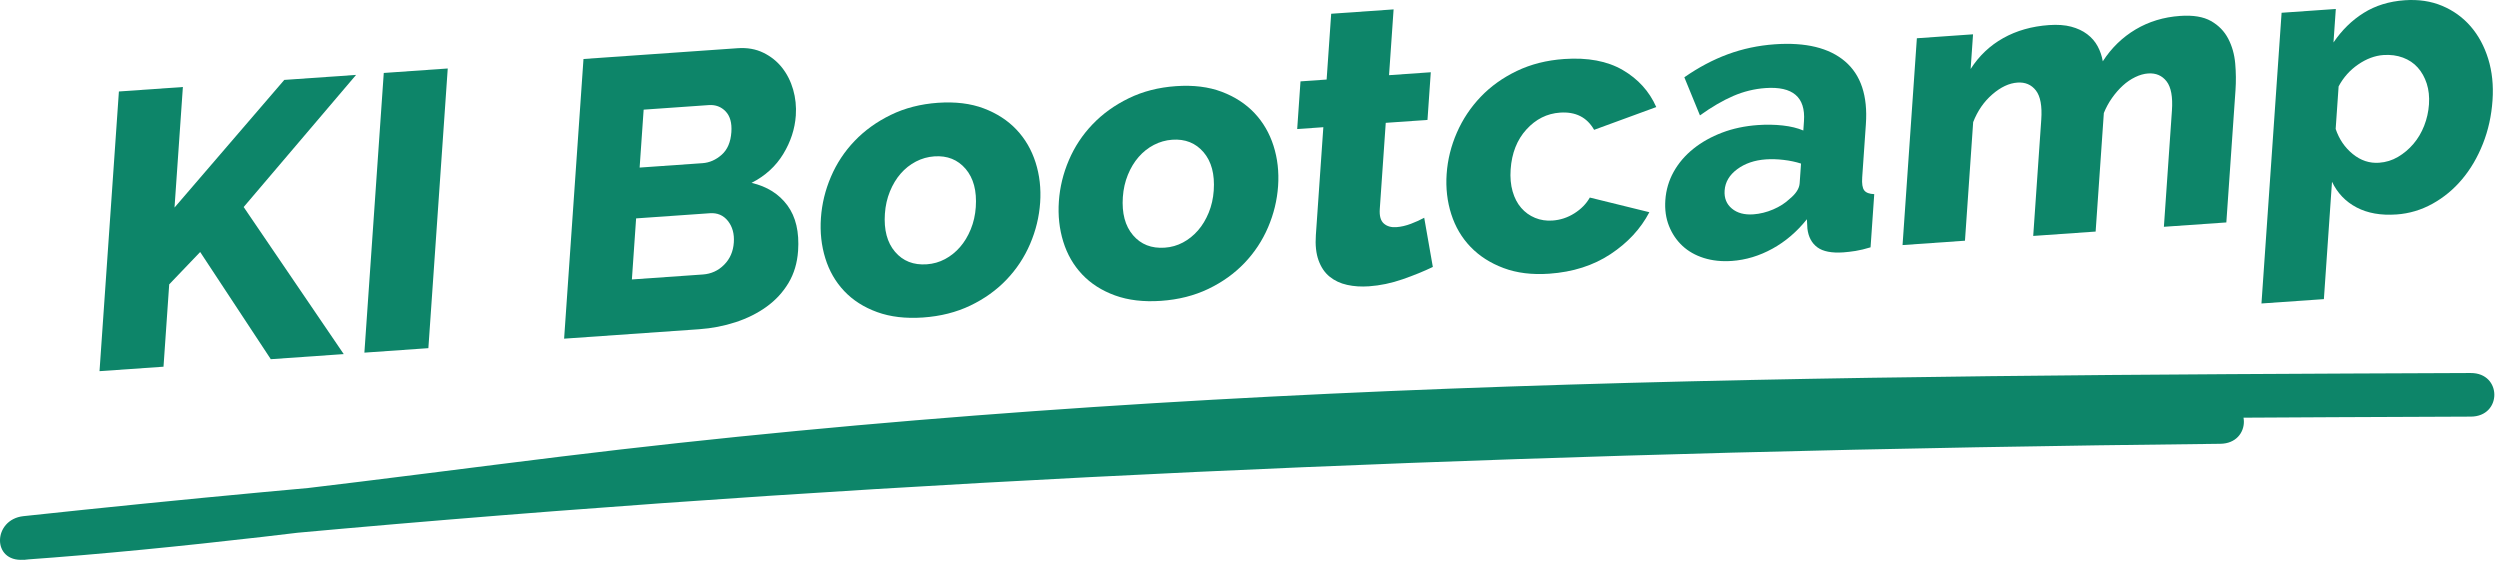 <svg width="303" height="68" viewBox="0 0 303 68" fill="none" xmlns="http://www.w3.org/2000/svg">
<path d="M299.488 45.209C260.62 45.367 221.732 45.526 182.862 46.848C144.449 48.152 106.096 50.669 68 55.336C46.319 57.997 24.697 61.025 2.856 62.576V67.86C37.151 64.179 71.564 61.378 106.017 59.283C140.47 57.186 175.24 55.777 209.871 54.861C229.612 54.35 249.352 53.998 269.093 53.787C272.915 53.753 272.915 48.467 269.093 48.503C234.206 48.89 199.298 49.666 164.428 51.057C129.897 52.432 95.404 54.403 60.97 57.133C41.566 58.683 22.181 60.479 2.836 62.558C-0.866 62.963 -1.025 68.123 2.836 67.842C22.162 66.468 41.348 63.95 60.515 61.537C79.485 59.142 98.492 57.116 117.581 55.636C156.171 52.643 194.922 51.498 233.631 50.97C255.57 50.67 277.51 50.582 299.448 50.494C303.269 50.494 303.269 45.192 299.448 45.21L299.488 45.209Z" fill="#0D8569"/>
<path d="M12.062 44.984L14.411 11.088L22.165 10.545L21.152 25.154L34.456 9.685L43.157 9.078L29.532 25.092L41.66 42.916L32.819 43.533L24.261 30.543L20.508 34.465L19.817 44.444L12.062 44.985V44.984Z" fill="#0D8569"/>
<path d="M44.164 42.74L46.513 8.842L54.267 8.301L51.919 42.197L44.164 42.74Z" fill="#0D8569"/>
<path d="M96.727 30.417C96.624 31.88 96.237 33.175 95.564 34.298C94.889 35.423 94.008 36.38 92.918 37.167C91.828 37.956 90.578 38.583 89.165 39.046C87.752 39.509 86.275 39.794 84.731 39.903L68.371 41.046L70.719 7.15L89.395 5.843C90.561 5.761 91.6 5.943 92.51 6.386C93.421 6.829 94.178 7.433 94.784 8.198C95.388 8.964 95.838 9.85 96.129 10.858C96.418 11.868 96.528 12.915 96.453 13.997C96.341 15.62 95.834 17.177 94.93 18.665C94.026 20.153 92.746 21.319 91.088 22.163C92.971 22.602 94.421 23.515 95.439 24.899C96.457 26.286 96.885 28.126 96.728 30.417H96.727ZM88.939 29.394C89.013 28.343 88.773 27.474 88.227 26.783C87.68 26.092 86.948 25.779 86.034 25.844L77.097 26.469L76.585 33.869L85.191 33.267C86.198 33.195 87.056 32.804 87.766 32.087C88.474 31.374 88.865 30.476 88.939 29.394ZM78.01 13.29L77.523 20.31L85.135 19.777C85.987 19.718 86.763 19.379 87.465 18.759C88.165 18.14 88.558 17.226 88.642 16.015C88.719 14.902 88.487 14.064 87.945 13.499C87.404 12.937 86.725 12.681 85.906 12.737L78.01 13.29Z" fill="#0D8569"/>
<path d="M111.883 38.48C109.77 38.626 107.912 38.408 106.306 37.824C104.699 37.24 103.369 36.39 102.317 35.275C101.265 34.162 100.501 32.837 100.028 31.302C99.553 29.769 99.376 28.14 99.496 26.421C99.615 24.702 100.019 23.036 100.712 21.419C101.403 19.802 102.358 18.358 103.576 17.085C104.793 15.814 106.254 14.761 107.959 13.929C109.663 13.097 111.57 12.607 113.684 12.458C115.795 12.312 117.646 12.538 119.237 13.14C120.826 13.742 122.146 14.601 123.198 15.714C124.251 16.827 125.02 18.152 125.51 19.685C125.999 21.22 126.185 22.845 126.066 24.564C125.947 26.283 125.541 27.951 124.849 29.566C124.156 31.183 123.202 32.628 121.984 33.9C120.767 35.173 119.307 36.218 117.604 37.035C115.901 37.849 113.994 38.332 111.883 38.48ZM107.25 25.88C107.113 27.855 107.522 29.401 108.481 30.521C109.437 31.642 110.72 32.146 112.329 32.033C113.116 31.978 113.852 31.769 114.536 31.404C115.22 31.041 115.825 30.554 116.354 29.947C116.883 29.34 117.316 28.621 117.657 27.789C117.996 26.957 118.199 26.064 118.265 25.109C118.402 23.136 117.991 21.589 117.035 20.468C116.077 19.349 114.81 18.841 113.235 18.952C112.446 19.007 111.702 19.218 111.003 19.583C110.304 19.948 109.689 20.435 109.162 21.042C108.633 21.649 108.199 22.368 107.86 23.2C107.52 24.032 107.318 24.925 107.252 25.88H107.25Z" fill="#0D8569"/>
<path d="M140.723 36.462C138.61 36.61 136.751 36.39 135.145 35.808C133.538 35.224 132.208 34.372 131.157 33.259C130.105 32.144 129.341 30.82 128.868 29.286C128.393 27.751 128.216 26.124 128.335 24.405C128.454 22.686 128.859 21.018 129.552 19.403C130.243 17.786 131.198 16.341 132.416 15.069C133.632 13.796 135.094 12.743 136.799 11.913C138.503 11.079 140.41 10.589 142.524 10.442C144.634 10.294 146.485 10.522 148.076 11.124C149.665 11.726 150.985 12.583 152.037 13.696C153.089 14.811 153.86 16.134 154.35 17.669C154.839 19.202 155.024 20.829 154.905 22.548C154.786 24.267 154.381 25.935 153.689 27.55C152.996 29.165 152.042 30.611 150.824 31.884C149.607 33.155 148.146 34.202 146.444 35.017C144.742 35.832 142.832 36.316 140.722 36.462H140.723ZM136.089 23.863C135.952 25.838 136.362 27.384 137.321 28.506C138.277 29.627 139.56 30.129 141.169 30.018C141.956 29.963 142.692 29.754 143.376 29.389C144.06 29.024 144.665 28.537 145.194 27.932C145.723 27.325 146.156 26.606 146.497 25.774C146.836 24.942 147.039 24.049 147.105 23.094C147.242 21.119 146.831 19.574 145.875 18.453C144.917 17.332 143.65 16.826 142.075 16.935C141.286 16.99 140.542 17.203 139.843 17.566C139.143 17.933 138.529 18.42 138.002 19.027C137.473 19.634 137.039 20.353 136.699 21.185C136.36 22.015 136.157 22.91 136.091 23.863H136.089Z" fill="#0D8569"/>
<path d="M173.658 32.355C172.588 32.873 171.37 33.369 170.005 33.845C168.638 34.32 167.276 34.607 165.923 34.7C164.977 34.766 164.092 34.71 163.275 34.528C162.456 34.348 161.75 34.016 161.156 33.536C160.561 33.056 160.114 32.397 159.811 31.563C159.508 30.729 159.398 29.708 159.482 28.499L160.389 15.417L157.22 15.64L157.62 9.863L160.788 9.64L161.34 1.667L168.904 1.138L168.352 9.111L173.411 8.757L173.011 14.534L167.953 14.888L167.229 25.343C167.172 26.171 167.335 26.755 167.72 27.091C168.103 27.429 168.611 27.575 169.242 27.53C169.808 27.491 170.398 27.354 171.011 27.122C171.624 26.89 172.156 26.645 172.615 26.392L173.66 32.355H173.658Z" fill="#0D8569"/>
<path d="M175.335 21.072C175.454 19.353 175.868 17.685 176.575 16.068C177.283 14.449 178.247 13.006 179.464 11.732C180.681 10.458 182.142 9.416 183.845 8.599C185.548 7.782 187.455 7.3 189.568 7.152C192.436 6.953 194.804 7.398 196.675 8.486C198.542 9.576 199.898 11.072 200.739 12.976L193.207 15.736C192.341 14.213 190.962 13.517 189.071 13.65C187.493 13.759 186.137 14.441 185 15.693C183.863 16.943 183.226 18.556 183.089 20.529C183.021 21.517 183.101 22.406 183.328 23.197C183.555 23.99 183.9 24.654 184.366 25.191C184.83 25.728 185.389 26.132 186.047 26.404C186.702 26.675 187.407 26.783 188.164 26.73C189.109 26.664 189.993 26.375 190.813 25.857C191.631 25.341 192.256 24.703 192.686 23.943L199.903 25.72C198.854 27.726 197.287 29.419 195.199 30.8C193.111 32.181 190.634 32.972 187.765 33.173C185.685 33.318 183.842 33.091 182.237 32.489C180.632 31.889 179.296 31.032 178.227 29.919C177.158 28.806 176.38 27.483 175.891 25.95C175.401 24.417 175.215 22.79 175.334 21.071L175.335 21.072Z" fill="#0D8569"/>
<path d="M209.893 31.626C208.664 31.712 207.535 31.593 206.505 31.269C205.478 30.945 204.609 30.451 203.901 29.787C203.196 29.125 202.655 28.324 202.281 27.383C201.907 26.444 201.76 25.401 201.839 24.254C201.925 23.014 202.265 21.867 202.855 20.811C203.445 19.756 204.239 18.831 205.235 18.032C206.23 17.233 207.39 16.583 208.711 16.079C210.032 15.575 211.481 15.267 213.058 15.157C214.097 15.085 215.099 15.102 216.065 15.208C217.03 15.315 217.863 15.519 218.563 15.817L218.642 14.671C218.843 11.776 217.288 10.442 213.98 10.673C212.625 10.769 211.316 11.091 210.055 11.638C208.793 12.185 207.451 12.968 206.034 13.986L204.141 9.367C205.856 8.172 207.614 7.24 209.416 6.574C211.219 5.912 213.113 5.51 215.099 5.369C218.85 5.107 221.689 5.797 223.613 7.435C225.539 9.076 226.384 11.613 226.145 15.05L225.699 21.495C225.646 22.259 225.727 22.784 225.943 23.069C226.157 23.356 226.562 23.508 227.158 23.53L226.712 29.975C226.037 30.18 225.432 30.327 224.894 30.413C224.354 30.497 223.865 30.556 223.423 30.587C222.004 30.685 220.951 30.482 220.266 29.976C219.578 29.47 219.177 28.714 219.057 27.708L218.996 26.571C217.793 28.081 216.4 29.272 214.819 30.141C213.237 31.012 211.595 31.508 209.894 31.627L209.893 31.626ZM212.494 25.98C213.313 25.921 214.118 25.722 214.912 25.382C215.703 25.042 216.368 24.616 216.905 24.103C217.671 23.48 218.074 22.851 218.119 22.212L218.284 19.825C217.639 19.618 216.936 19.468 216.174 19.38C215.411 19.29 214.699 19.269 214.037 19.316C212.65 19.412 211.486 19.81 210.544 20.511C209.601 21.21 209.095 22.068 209.024 23.087C208.96 24.009 209.254 24.741 209.908 25.282C210.559 25.823 211.422 26.053 212.494 25.979V25.98Z" fill="#0D8569"/>
<path d="M269.828 26.96L262.264 27.487L263.238 13.403C263.353 11.749 263.137 10.569 262.591 9.862C262.044 9.157 261.299 8.837 260.353 8.903C259.848 8.938 259.329 9.085 258.793 9.344C258.257 9.602 257.753 9.946 257.285 10.375C256.815 10.805 256.382 11.301 255.982 11.867C255.582 12.433 255.25 13.043 254.986 13.695L253.991 28.066L246.426 28.595L247.401 14.509C247.516 12.855 247.299 11.675 246.754 10.968C246.206 10.263 245.46 9.943 244.516 10.009C243.506 10.079 242.494 10.554 241.475 11.433C240.457 12.312 239.681 13.433 239.148 14.802L238.154 29.173L230.589 29.702L232.324 4.636L239.133 4.159L238.841 8.362C239.861 6.77 241.179 5.52 242.794 4.616C244.409 3.712 246.257 3.186 248.337 3.04C249.378 2.968 250.276 3.032 251.03 3.233C251.784 3.434 252.429 3.737 252.966 4.143C253.503 4.549 253.924 5.034 254.23 5.598C254.537 6.164 254.745 6.774 254.858 7.43C255.911 5.805 257.238 4.518 258.841 3.565C260.444 2.614 262.238 2.069 264.224 1.93C265.8 1.819 267.048 2.026 267.969 2.547C268.89 3.068 269.585 3.781 270.057 4.682C270.527 5.582 270.81 6.586 270.908 7.686C271.003 8.79 271.016 9.866 270.943 10.915L269.833 26.958L269.828 26.96Z" fill="#0D8569"/>
<path d="M290.456 25.992C288.565 26.125 286.952 25.842 285.622 25.142C284.289 24.445 283.296 23.404 282.639 22.027L281.655 36.254L274.09 36.781L276.529 1.547L283.1 1.088L282.819 5.147C283.833 3.651 285.053 2.456 286.479 1.565C287.905 0.674 289.563 0.161 291.454 0.03C293.125 -0.087 294.639 0.139 295.996 0.71C297.35 1.28 298.501 2.11 299.445 3.2C300.388 4.292 301.098 5.602 301.573 7.138C302.047 8.673 302.22 10.347 302.094 12.163C301.964 14.04 301.576 15.794 300.93 17.421C300.285 19.052 299.45 20.48 298.423 21.706C297.396 22.935 296.197 23.929 294.828 24.69C293.458 25.45 292 25.885 290.456 25.993V25.992ZM288.35 19.724C289.169 19.667 289.931 19.433 290.634 19.019C291.336 18.607 291.961 18.08 292.508 17.439C293.053 16.8 293.488 16.064 293.814 15.232C294.136 14.402 294.331 13.544 294.392 12.652C294.455 11.728 294.365 10.888 294.12 10.129C293.874 9.371 293.512 8.723 293.031 8.186C292.552 7.649 291.951 7.248 291.233 6.981C290.513 6.715 289.729 6.612 288.878 6.67C287.837 6.744 286.816 7.123 285.811 7.813C284.807 8.501 284.015 9.387 283.44 10.473L283.083 15.629C283.498 16.865 284.189 17.879 285.154 18.666C286.118 19.453 287.184 19.807 288.35 19.725L288.35 19.724Z" fill="#0D8569"/>
</svg>
